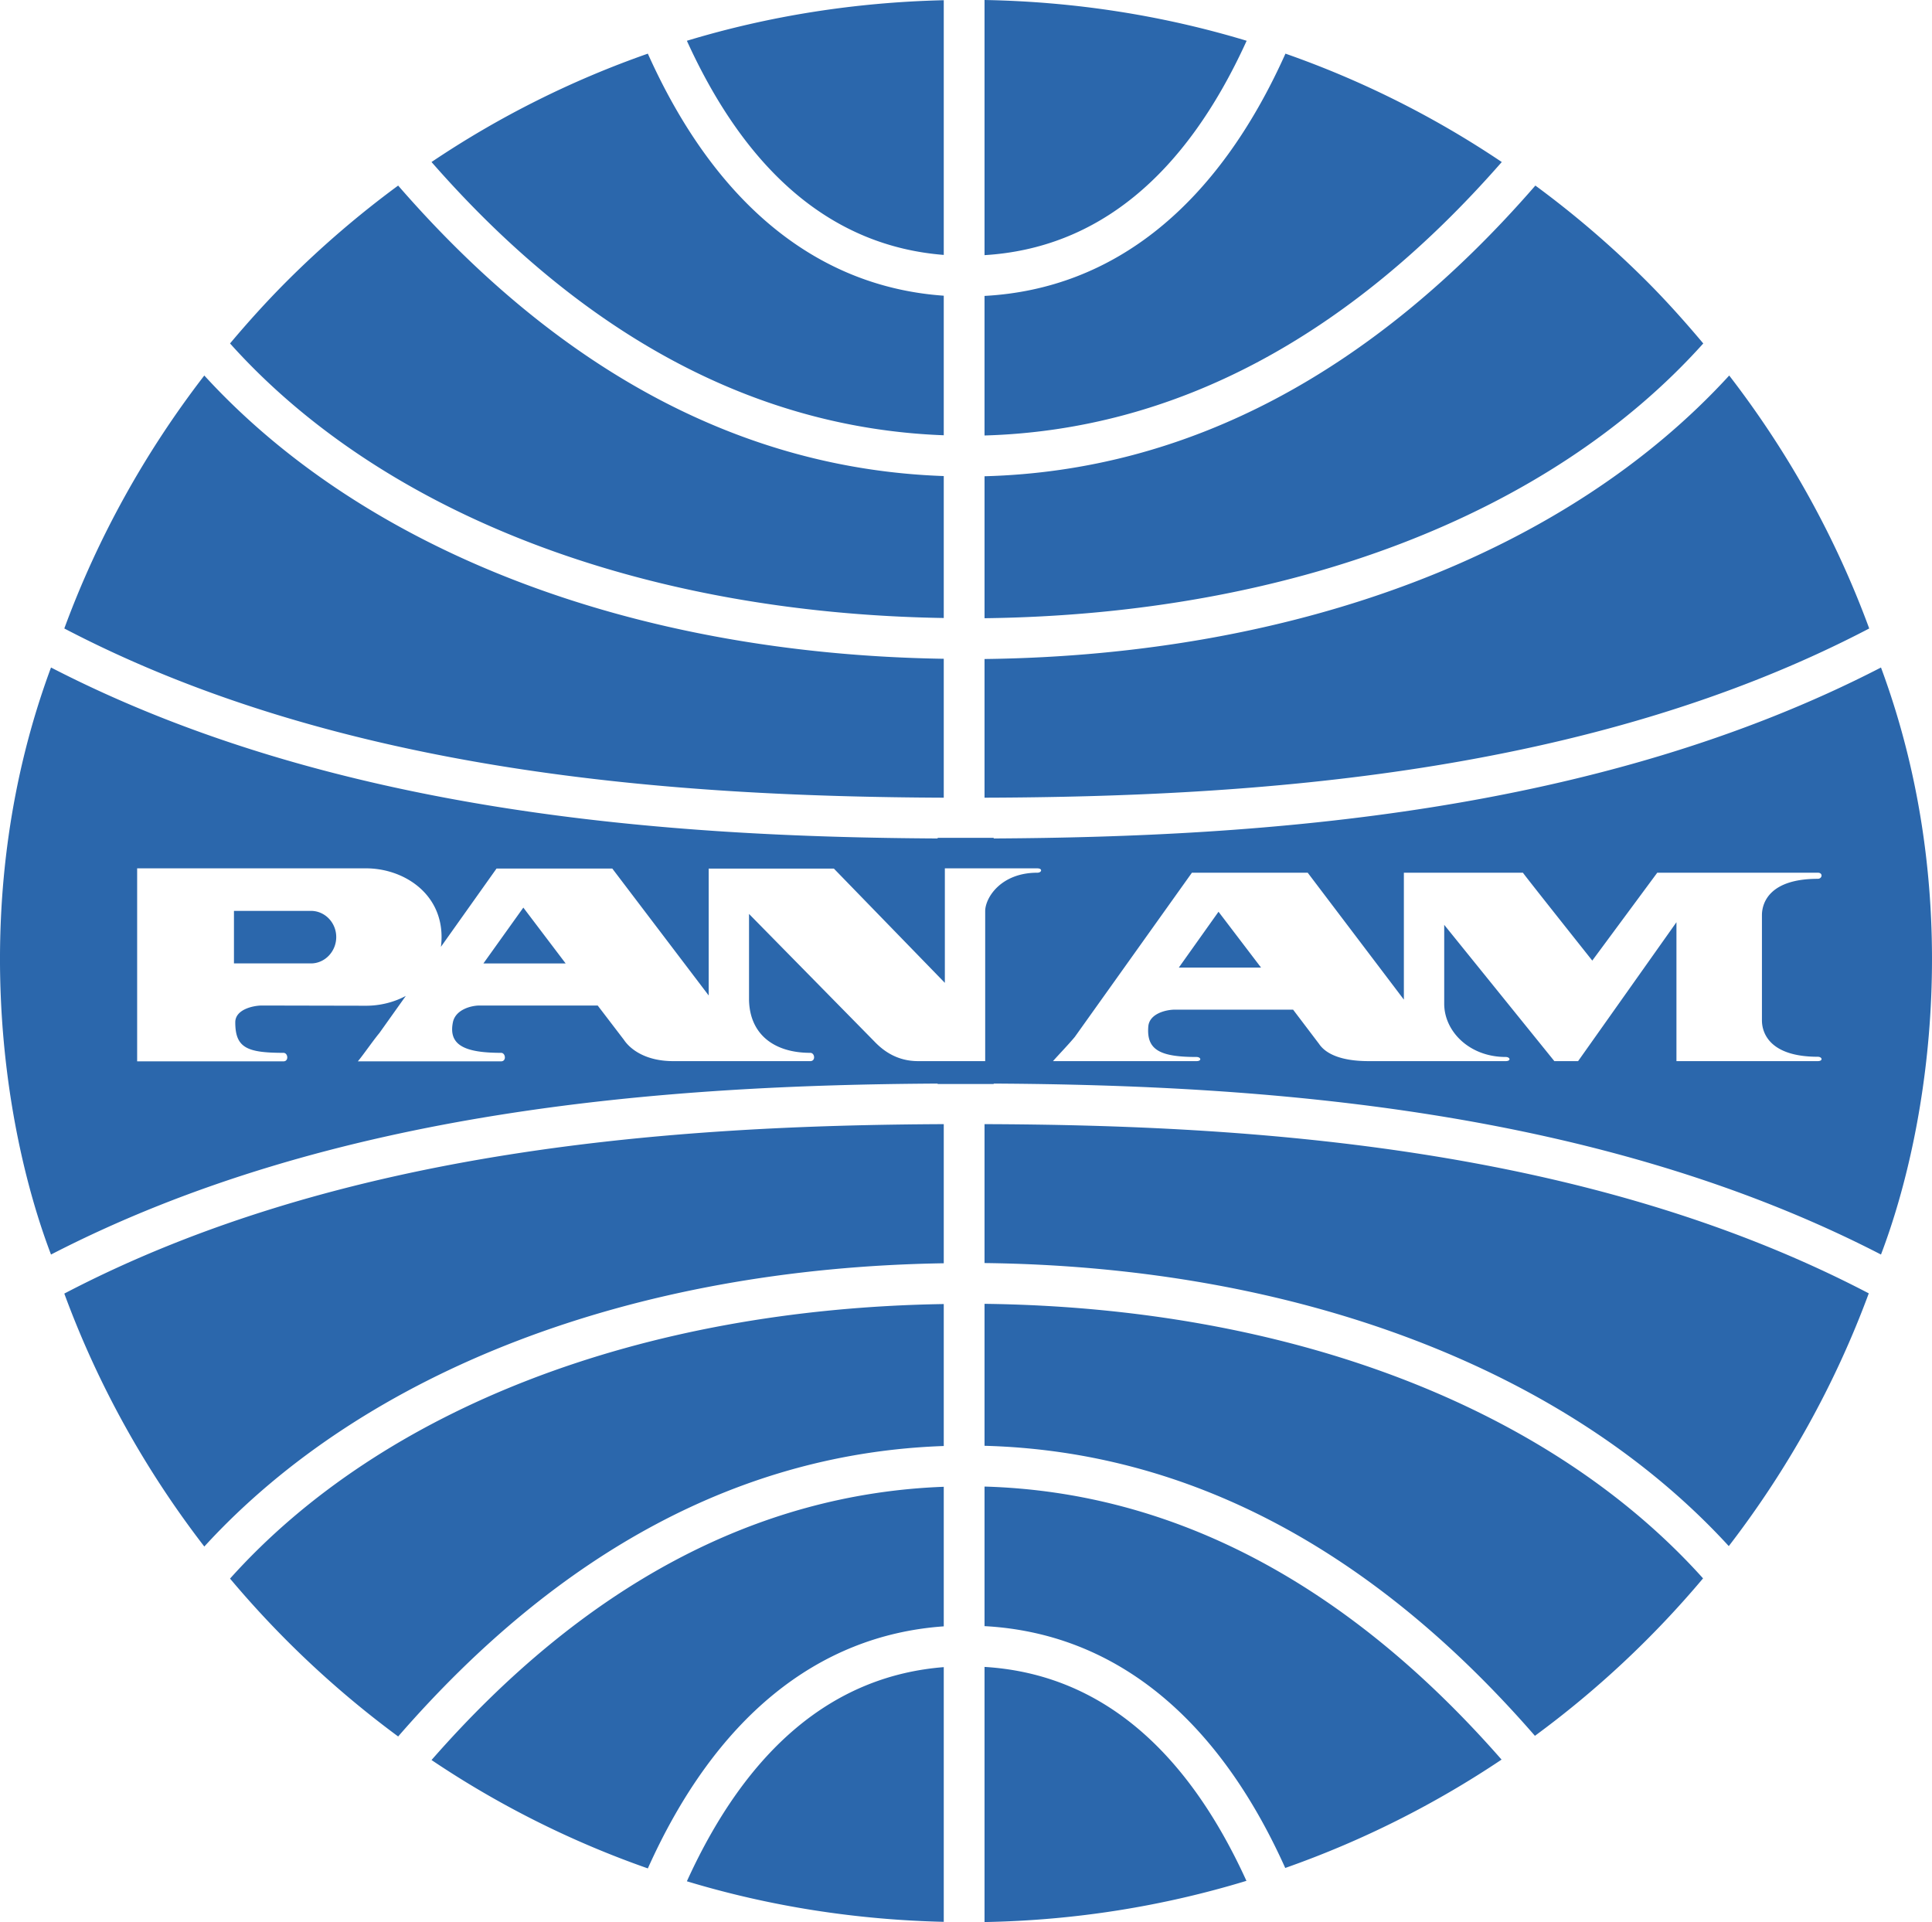 <svg xmlns="http://www.w3.org/2000/svg" width="276.87" height="275.437"><path d="M141.091 0v36.563c16.115-.977 28.726-11.297 37.563-30.72C166.608 2.197 153.994.234 141.09 0zm-5.843.031c-12.64.295-25.003 2.236-36.813 5.813 8.698 19.12 21.056 29.44 36.813 30.687V.031zM92.84 7.688a136.16 136.16 0 0 0-31 15.53c21.882 25.008 46.564 38.16 73.407 39.157v-20c-18.183-1.278-32.772-13.2-42.407-34.688zm91.375 0c-9.767 21.783-24.593 33.72-43.125 34.718v20c27.135-.774 52.037-13.945 74.125-39.187a136.227 136.227 0 0 0-31-15.532zM57.06 26.593A139.429 139.429 0 0 0 41.123 40.28c-2.863 2.863-5.58 5.873-8.157 8.938C54.884 73.662 91.88 87.87 135.248 88.562V68.22c-28.765-.995-55.042-14.982-78.188-41.625zm162.969 0c-23.35 26.878-49.88 40.883-78.938 41.656v20.344c43.694-.536 80.953-14.788 103-39.375-2.578-3.064-5.26-6.073-8.125-8.938a139.43 139.43 0 0 0-15.937-13.687zM29.279 53.812C20.729 64.9 13.988 77.094 9.216 90.063c39.883 20.858 87.791 24.087 126.032 24.25V94.406c-44.62-.693-82.874-15.354-105.97-40.594zm218.531 0C224.583 79.197 186.034 93.9 141.091 94.439v19.874c38.362-.124 86.638-3.253 126.782-24.25-4.77-12.97-11.513-25.165-20.063-36.25zM7.31 95.656c-12.033 32.437-7.16 65.305 0 84.125 40.531-20.913 88.542-24.291 127.063-24.5v.063h8.03v-.063c38.531.204 86.603 3.575 127.157 24.5 7.161-18.82 12.033-51.69 0-84.125-40.552 20.927-88.624 24.293-127.156 24.5v-.093h-8.031v.093c-38.52-.208-86.532-3.586-127.063-24.5zm12.344 28.781h32.812c5.213 0 10.813 3.433 10.813 9.844 0 .482-.033.96-.094 1.406l7.969-11.218h16.594l13.812 18.187V124.47h17.938l15.906 16.375v-16.406h13.25c.794 0 .652.624 0 .624-5.246 0-7.469 3.614-7.469 5.5v21.5h-9.625c-3.29 0-5.268-1.786-6.281-2.843l-17.938-18.25v12.312c.095 4.899 3.537 7.594 8.782 7.594.652 0 .796 1.188 0 1.188H96.466c-3.761 0-6.05-1.554-7.062-3.063l-3.75-4.906H68.716c-1.158 0-3.44.562-3.812 2.406-.657 3.254 1.66 4.375 6.906 4.375.65 0 .795 1.219 0 1.219H51.28c.652-.753 2.154-2.93 3.094-4.063l3.78-5.312c-1.745.935-3.735 1.406-5.687 1.406l-14.937-.031c-1.157 0-3.813.521-3.813 2.406 0 3.644 1.662 4.375 6.907 4.375.652 0 .796 1.219 0 1.219h-20.97v-27.656zm151.156.626h16.594l13.781 18.187v-18.188h17.063c-.073 0 9.937 12.594 9.937 12.594l9.313-12.594h23c.796 0 .652.876 0 .876-6.799 0-8 3.332-8 5.218v15.063c0 1.886 1.201 5.219 8 5.219.652 0 .796.625 0 .625h-20.25v-19.907l-14.094 19.906h-3.406l-15.782-19.53v11.312c0 3.922 3.568 7.625 8.813 7.625.652 0 .794.594 0 .594h-19.656c-3.762 0-6.083-.962-7.094-2.47l-3.719-4.905h-16.969c-1.156 0-3.622.527-3.78 2.406-.282 3.351 1.66 4.375 6.905 4.375.652 0 .796.594 0 .594h-20.562c.65-.752 2.185-2.337 3.125-3.47l16.781-23.53zm-95.812 5-5.72 8H81.06l-6.062-8zm-41.47.468v7.531H44.56c1.993 0 3.625-1.705 3.625-3.78 0-2.076-1.632-3.75-3.625-3.75H33.53zm141.095.125-5.688 8h11.781l-6.093-8zm-39.375 30.438c-38.24.164-86.15 3.424-126.032 24.281 4.772 12.97 11.514 25.164 20.063 36.25 23.096-25.24 61.348-39.9 105.969-40.594v-19.937zm5.843 0V181c44.915.536 83.423 15.21 106.657 40.563 8.395-10.911 15.208-23.084 20.062-36.22-40.135-20.976-88.37-24.123-126.719-24.25zm0 25.75v20.344c29.035.772 55.54 14.727 78.875 41.562a138.757 138.757 0 0 0 24.094-22.563c-22.053-24.559-59.301-38.807-102.969-39.343zm-5.843.031c-43.366.69-80.362 14.899-102.282 39.344a141.362 141.362 0 0 0 8.157 8.906 140.003 140.003 0 0 0 15.937 13.719c23.146-26.645 49.423-40.632 78.188-41.625v-20.344zm5.843 26.156v20c18.514.998 33.325 12.917 43.094 34.656a137.652 137.652 0 0 0 31-15.53c-22.075-25.202-46.98-38.353-74.094-39.126zm-5.843.031c-26.843.998-51.525 14.149-73.407 39.157a136.159 136.159 0 0 0 31 15.531c9.635-21.488 24.224-33.408 42.407-34.688v-20zm5.843 25.813v36.562c13.03-.238 25.616-2.275 37.532-5.906-8.836-19.382-21.434-29.681-37.532-30.656zm-5.843.031c-15.759 1.248-28.116 11.57-36.813 30.688 11.81 3.576 24.172 5.516 36.813 5.812v-36.5z" fill="#2b67ac" fill-rule="evenodd"/></svg>